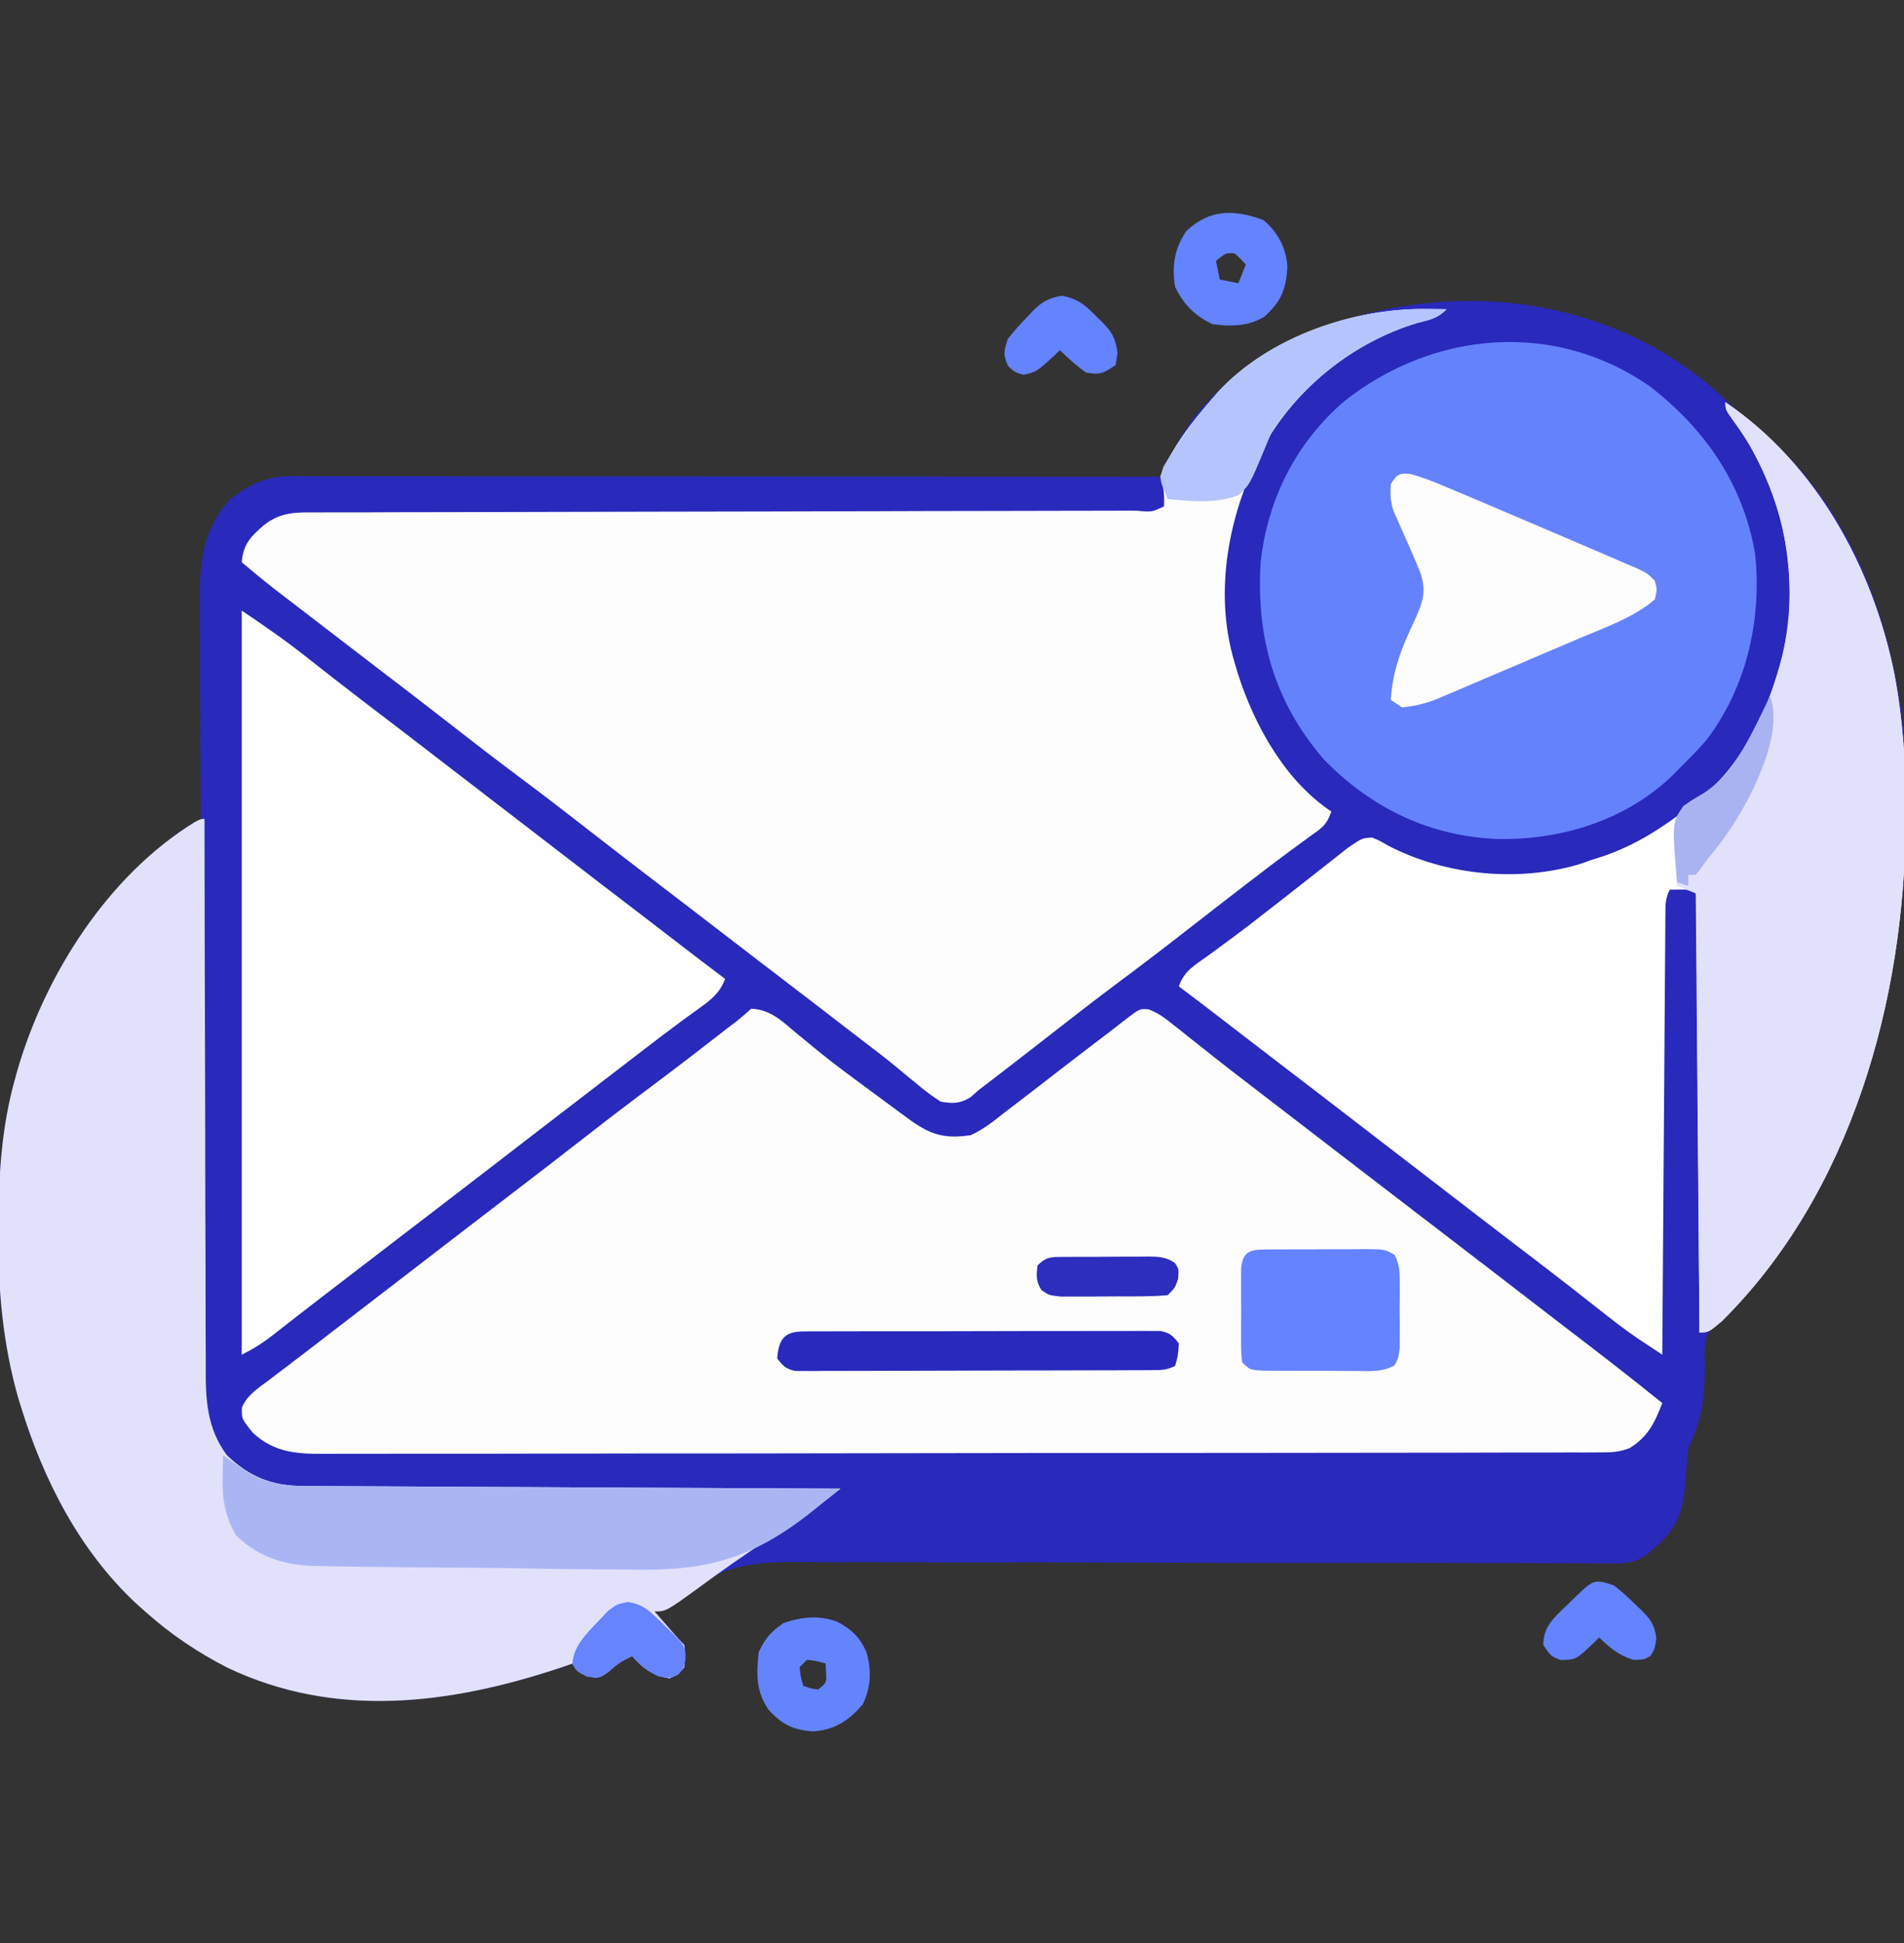 <svg width="50" height="51" viewBox="0 0 50 51" fill="none" xmlns="http://www.w3.org/2000/svg">
<rect x="0" y="0" width="50" height="51" fill="#333333" stroke="none"/>
<g clip-path="url(#clip0_105_1210)">
<path d="M45.178 10.369C45.268 10.452 45.357 10.534 45.449 10.619C45.669 10.82 45.892 11.017 46.118 11.211C46.24 11.319 46.363 11.427 46.484 11.535C46.539 11.583 46.594 11.631 46.65 11.681C48.826 13.715 49.886 16.917 50.03 19.831C50.046 20.321 50.046 20.81 50.043 21.301C50.042 21.431 50.042 21.431 50.042 21.563C50.018 26.242 48.621 31.303 45.215 34.679C45.106 34.737 45.106 34.737 44.995 34.797C44.699 35.101 44.77 35.505 44.769 35.912C44.765 36.671 44.679 37.315 44.336 38C44.299 38.363 44.266 38.727 44.24 39.091C44.176 39.774 43.937 40.223 43.402 40.667C43.346 40.715 43.289 40.763 43.231 40.812C42.951 41.011 42.704 41.039 42.372 41.038C42.29 41.038 42.208 41.038 42.124 41.038C42.034 41.037 41.944 41.037 41.851 41.036C41.755 41.036 41.659 41.036 41.561 41.035C41.239 41.035 40.916 41.033 40.594 41.032C40.364 41.031 40.133 41.031 39.903 41.03C39.534 41.029 39.165 41.028 38.796 41.027C37.88 41.024 36.965 41.023 36.049 41.023C35.983 41.023 35.916 41.023 35.848 41.023C35.302 41.023 34.756 41.023 34.21 41.023C33.718 41.023 33.227 41.023 32.735 41.023C32.63 41.023 32.63 41.023 32.522 41.023C31.389 41.022 30.255 41.019 29.121 41.014C27.955 41.009 26.79 41.008 25.625 41.011C24.971 41.012 24.317 41.011 23.663 41.007C23.047 41.002 22.431 41.002 21.816 41.006C21.59 41.006 21.365 41.005 21.14 41.002C19.87 40.986 18.968 41.049 17.962 41.873C17.703 42.08 17.5 42.195 17.188 42.297C17.299 42.425 17.411 42.553 17.523 42.681C17.617 42.788 17.617 42.788 17.712 42.898C17.795 42.992 17.88 43.086 17.969 43.176C17.999 43.456 17.999 43.456 17.969 43.762C17.81 43.957 17.81 43.957 17.578 44.054C17.136 43.972 16.893 43.805 16.602 43.469C16.346 43.582 16.185 43.688 15.979 43.884C15.723 44.054 15.723 44.054 15.405 43.993C15.137 43.859 15.137 43.859 15.039 43.664C14.928 43.702 14.818 43.74 14.703 43.78C11.829 44.732 8.812 45.128 5.972 43.773C5.185 43.372 4.468 42.887 3.809 42.297C3.721 42.219 3.634 42.141 3.544 42.06C2.073 40.67 1.14 38.84 0.549 36.919C0.527 36.848 0.505 36.777 0.482 36.704C0.073 35.277 -0.054 33.838 -0.043 32.36C-0.042 32.28 -0.042 32.199 -0.042 32.116C-0.035 30.825 0.042 29.582 0.391 28.332C0.411 28.26 0.43 28.188 0.451 28.113C1.187 25.562 2.831 23.057 5.078 21.594C5.143 21.594 5.207 21.594 5.273 21.594C5.273 21.509 5.272 21.424 5.271 21.336C5.266 20.533 5.261 19.73 5.258 18.927C5.257 18.514 5.255 18.102 5.251 17.689C5.248 17.29 5.246 16.891 5.246 16.492C5.245 16.34 5.244 16.189 5.242 16.037C5.232 14.951 5.257 13.92 6.055 13.098C6.557 12.712 7.001 12.499 7.639 12.499C7.762 12.499 7.762 12.499 7.888 12.499C7.978 12.499 8.067 12.499 8.16 12.5C8.303 12.5 8.303 12.5 8.449 12.5C8.771 12.499 9.092 12.5 9.413 12.501C9.643 12.501 9.873 12.501 10.103 12.5C10.729 12.5 11.354 12.501 11.979 12.502C12.566 12.502 13.153 12.502 13.74 12.502C14.903 12.503 16.065 12.503 17.228 12.504C18.357 12.505 19.487 12.506 20.616 12.506C20.72 12.506 20.72 12.506 20.827 12.506C21.176 12.506 21.525 12.507 21.875 12.507C24.772 12.508 27.669 12.509 30.566 12.512C30.595 12.421 30.623 12.331 30.653 12.238C31.201 10.666 32.669 9.533 34.106 8.831C37.842 7.236 42.174 7.65 45.178 10.369Z" fill="#2929BC"/>
<path d="M19.727 26.477C20.235 26.499 20.534 26.799 20.904 27.111C21.036 27.219 21.167 27.327 21.299 27.434C21.363 27.488 21.428 27.541 21.495 27.596C21.935 27.954 22.394 28.288 22.852 28.625C22.914 28.671 22.977 28.718 23.041 28.765C23.242 28.914 23.444 29.063 23.645 29.211C23.709 29.258 23.772 29.305 23.838 29.353C24.413 29.775 24.774 29.901 25.488 29.797C25.819 29.649 26.085 29.436 26.367 29.211C26.459 29.141 26.551 29.071 26.646 28.999C26.857 28.838 27.068 28.677 27.277 28.514C27.684 28.197 28.094 27.883 28.503 27.569C28.572 27.517 28.64 27.464 28.711 27.41C28.842 27.309 28.974 27.209 29.107 27.109C29.234 27.012 29.36 26.915 29.485 26.815C29.93 26.471 29.93 26.471 30.172 26.496C30.399 26.585 30.558 26.696 30.749 26.849C30.821 26.905 30.892 26.961 30.966 27.019C31.041 27.08 31.117 27.14 31.195 27.203C31.354 27.328 31.513 27.454 31.672 27.579C31.75 27.641 31.828 27.703 31.908 27.767C32.201 27.999 32.497 28.227 32.794 28.454C32.895 28.531 32.995 28.608 33.098 28.688C33.197 28.764 33.296 28.84 33.398 28.918C33.61 29.081 33.822 29.244 34.033 29.406C34.139 29.488 34.246 29.57 34.352 29.651C34.559 29.81 34.765 29.969 34.971 30.128C35.569 30.589 36.168 31.048 36.767 31.506C37.468 32.042 38.168 32.579 38.867 33.117C39.079 33.28 39.29 33.443 39.502 33.605C39.608 33.687 39.714 33.768 39.819 33.85C39.872 33.89 39.924 33.93 39.978 33.972C40.137 34.094 40.295 34.216 40.454 34.338C40.533 34.398 40.533 34.398 40.613 34.46C40.718 34.541 40.824 34.622 40.929 34.704C41.197 34.91 41.465 35.116 41.734 35.321C42.38 35.816 43.02 36.317 43.652 36.828C43.454 37.343 43.282 37.707 42.798 38.009C42.515 38.123 42.288 38.123 41.983 38.123C41.799 38.124 41.799 38.124 41.611 38.125C41.475 38.125 41.338 38.125 41.202 38.124C41.057 38.125 40.912 38.125 40.767 38.126C40.369 38.127 39.97 38.127 39.572 38.127C39.142 38.128 38.713 38.129 38.283 38.13C37.344 38.132 36.404 38.133 35.465 38.133C34.879 38.134 34.292 38.135 33.706 38.135C32.082 38.137 30.459 38.139 28.835 38.139C28.731 38.139 28.627 38.139 28.52 38.139C28.309 38.139 28.099 38.139 27.888 38.139C27.784 38.139 27.679 38.139 27.571 38.139C27.466 38.139 27.362 38.139 27.254 38.139C25.557 38.14 23.86 38.142 22.163 38.146C20.421 38.15 18.679 38.151 16.938 38.151C15.96 38.152 14.981 38.152 14.003 38.155C13.17 38.158 12.338 38.158 11.505 38.157C11.08 38.156 10.655 38.156 10.23 38.158C9.841 38.16 9.452 38.16 9.062 38.158C8.922 38.158 8.781 38.158 8.641 38.16C7.86 38.167 7.237 38.158 6.641 37.609C6.344 37.241 6.344 37.241 6.353 36.942C6.497 36.612 6.774 36.439 7.056 36.23C7.117 36.183 7.178 36.136 7.242 36.088C7.369 35.991 7.497 35.894 7.625 35.797C7.851 35.627 8.074 35.455 8.298 35.282C8.506 35.121 8.716 34.961 8.925 34.8C9.189 34.598 9.453 34.395 9.717 34.191C9.823 34.11 9.928 34.029 10.034 33.947C10.086 33.907 10.139 33.867 10.193 33.825C10.351 33.703 10.51 33.581 10.669 33.459C10.747 33.399 10.747 33.399 10.828 33.337C10.934 33.255 11.04 33.174 11.146 33.092C11.405 32.892 11.665 32.693 11.925 32.493C12.375 32.146 12.826 31.799 13.278 31.454C14 30.903 14.72 30.35 15.436 29.791C16.045 29.316 16.659 28.849 17.278 28.387C17.804 27.994 18.323 27.594 18.841 27.191C18.919 27.131 18.995 27.071 19.075 27.009C19.412 26.756 19.412 26.756 19.727 26.477Z" fill="#FDFDFE"/>
<path d="M37.445 8.111C37.548 8.112 37.65 8.113 37.756 8.114C37.833 8.115 37.909 8.116 37.988 8.117C37.742 8.364 37.555 8.389 37.219 8.477C35.537 8.982 34.038 10.183 33.181 11.718C32.277 13.418 31.852 15.508 32.422 17.395C32.453 17.5 32.484 17.605 32.516 17.712C32.956 19.061 33.749 20.493 34.961 21.301C34.837 21.673 34.691 21.744 34.375 21.972C34.267 22.051 34.16 22.13 34.052 22.209C33.994 22.251 33.936 22.293 33.876 22.337C33.547 22.579 33.222 22.828 32.898 23.077C32.828 23.131 32.758 23.184 32.686 23.239C32.171 23.634 31.658 24.033 31.146 24.432C30.537 24.908 29.921 25.376 29.301 25.838C28.579 26.378 27.87 26.934 27.159 27.488C26.669 27.87 26.177 28.248 25.684 28.625C25.62 28.682 25.556 28.739 25.491 28.798C25.204 28.972 25.038 28.97 24.707 28.918C24.472 28.767 24.276 28.622 24.066 28.442C23.945 28.343 23.824 28.243 23.703 28.144C23.642 28.094 23.582 28.043 23.519 27.991C23.251 27.771 22.975 27.56 22.699 27.35C22.593 27.269 22.488 27.188 22.383 27.107C22.331 27.067 22.279 27.027 22.226 26.987C21.97 26.791 21.715 26.594 21.46 26.397C20.893 25.961 20.324 25.526 19.756 25.092C19.236 24.694 18.717 24.296 18.199 23.896C17.961 23.714 17.724 23.532 17.485 23.35C16.763 22.799 16.042 22.245 15.326 21.686C14.779 21.259 14.228 20.837 13.672 20.422C13.04 19.951 12.417 19.47 11.796 18.986C11.088 18.433 10.375 17.889 9.662 17.344C9.277 17.05 8.893 16.754 8.509 16.459C8.294 16.293 8.079 16.128 7.863 15.963C7.807 15.919 7.75 15.876 7.692 15.832C7.536 15.712 7.38 15.593 7.224 15.473C6.926 15.241 6.637 15.001 6.348 14.758C6.388 14.283 6.579 14.088 6.934 13.781C7.389 13.425 7.801 13.447 8.355 13.45C8.449 13.45 8.544 13.449 8.641 13.448C8.958 13.447 9.275 13.447 9.591 13.448C9.818 13.447 10.045 13.446 10.272 13.445C10.889 13.443 11.505 13.443 12.122 13.442C12.701 13.442 13.28 13.44 13.859 13.438C15.006 13.434 16.153 13.432 17.3 13.43C18.414 13.428 19.528 13.426 20.642 13.424C20.71 13.424 20.779 13.424 20.85 13.423C21.599 13.422 22.348 13.42 23.097 13.418C23.162 13.418 23.228 13.417 23.296 13.417C23.624 13.416 23.951 13.415 24.279 13.414C25.047 13.412 25.816 13.411 26.584 13.41C27.061 13.409 27.538 13.408 28.014 13.407C28.236 13.406 28.458 13.406 28.68 13.406C28.982 13.406 29.284 13.405 29.585 13.404C29.719 13.405 29.719 13.405 29.855 13.405C30.242 13.442 30.242 13.442 30.566 13.293C30.582 12.994 30.565 12.8 30.469 12.512C30.776 11.74 31.294 11.081 31.836 10.461C31.89 10.399 31.944 10.336 32 10.272C33.328 8.846 35.527 8.09 37.445 8.111Z" fill="#FDFDFE"/>
<path d="M45.312 10.559C47.703 12.182 49.188 14.909 49.748 17.696C49.974 18.901 50.052 20.076 50.043 21.301C50.042 21.431 50.042 21.431 50.042 21.563C50.018 26.242 48.621 31.304 45.215 34.68C44.863 34.973 44.863 34.973 44.629 34.973C44.629 34.913 44.628 34.854 44.628 34.793C44.618 33.352 44.607 31.911 44.596 30.47C44.59 29.773 44.585 29.077 44.58 28.38C44.576 27.708 44.571 27.036 44.565 26.364C44.563 26.108 44.561 25.851 44.56 25.594C44.557 25.235 44.554 24.877 44.551 24.518C44.551 24.411 44.55 24.303 44.55 24.193C44.548 24.047 44.548 24.047 44.547 23.898C44.546 23.814 44.545 23.729 44.545 23.641C44.552 23.449 44.552 23.449 44.434 23.352C44.238 23.348 44.043 23.347 43.848 23.352C43.727 23.593 43.736 23.756 43.734 24.026C43.734 24.128 43.733 24.229 43.732 24.334C43.731 24.445 43.73 24.557 43.73 24.672C43.729 24.789 43.728 24.906 43.727 25.027C43.724 25.349 43.722 25.67 43.72 25.992C43.718 26.328 43.716 26.665 43.713 27.001C43.708 27.637 43.704 28.274 43.7 28.911C43.695 29.636 43.689 30.36 43.684 31.085C43.673 32.576 43.662 34.067 43.652 35.559C43.514 35.468 43.377 35.376 43.239 35.285C43.162 35.234 43.085 35.184 43.006 35.131C42.639 34.881 42.292 34.607 41.943 34.332C41.789 34.211 41.635 34.09 41.481 33.97C41.404 33.909 41.327 33.849 41.247 33.786C40.885 33.504 40.52 33.225 40.155 32.946C40.018 32.841 39.88 32.736 39.743 32.632C39.677 32.582 39.612 32.532 39.545 32.48C39.057 32.108 38.572 31.733 38.086 31.359C37.874 31.197 37.663 31.034 37.451 30.871C37.345 30.79 37.24 30.708 37.134 30.627C37.081 30.587 37.029 30.546 36.975 30.505C36.499 30.139 36.499 30.139 36.34 30.017C36.234 29.935 36.128 29.853 36.022 29.772C35.762 29.572 35.503 29.372 35.243 29.172C34.575 28.658 33.905 28.145 33.235 27.633C32.691 27.217 32.148 26.799 31.605 26.381C31.39 26.216 31.174 26.053 30.957 25.891C31.094 25.48 31.393 25.323 31.732 25.079C31.875 24.974 32.018 24.869 32.161 24.763C32.236 24.708 32.311 24.653 32.388 24.596C32.768 24.314 33.141 24.022 33.514 23.73C33.588 23.673 33.661 23.616 33.737 23.557C34.077 23.292 34.416 23.026 34.755 22.758C34.868 22.669 34.982 22.58 35.095 22.491C35.193 22.414 35.29 22.337 35.391 22.257C35.766 21.999 35.766 21.999 36.035 21.984C36.235 22.068 36.235 22.068 36.456 22.198C37.96 22.979 39.901 23.172 41.532 22.665C41.62 22.633 41.707 22.602 41.797 22.57C41.898 22.538 42 22.506 42.104 22.473C42.956 22.181 43.627 21.742 44.336 21.203C44.402 21.155 44.468 21.107 44.537 21.057C45.95 19.957 46.734 18.048 46.973 16.32C47.109 14.399 46.682 12.631 45.532 11.062C45.312 10.754 45.312 10.754 45.312 10.559Z" fill="#FEFEFE"/>
<path d="M5.371 21.496C5.371 21.576 5.371 21.656 5.371 21.739C5.373 23.691 5.377 25.643 5.384 27.595C5.387 28.54 5.39 29.484 5.39 30.428C5.39 31.251 5.392 32.074 5.397 32.897C5.399 33.333 5.4 33.768 5.399 34.204C5.398 34.614 5.4 35.025 5.403 35.435C5.404 35.586 5.404 35.736 5.403 35.886C5.398 36.738 5.432 37.485 5.957 38.195C6.546 38.759 7.133 39 7.954 39.004C8.079 39.005 8.204 39.006 8.333 39.007C8.47 39.007 8.607 39.008 8.744 39.008C8.89 39.009 9.035 39.01 9.18 39.011C9.574 39.013 9.968 39.015 10.361 39.016C10.773 39.018 11.185 39.02 11.597 39.023C12.376 39.027 13.155 39.031 13.934 39.034C14.821 39.038 15.709 39.043 16.596 39.048C18.421 39.058 20.245 39.066 22.07 39.074C21.742 39.339 21.412 39.585 21.059 39.817C20.96 39.883 20.861 39.949 20.758 40.016C20.553 40.152 20.348 40.287 20.142 40.422C19.55 40.814 18.97 41.216 18.4 41.637C17.491 42.297 17.491 42.297 17.188 42.297C17.299 42.425 17.411 42.553 17.523 42.681C17.617 42.788 17.617 42.788 17.712 42.898C17.795 42.992 17.88 43.087 17.969 43.176C17.999 43.456 17.999 43.456 17.969 43.762C17.81 43.957 17.81 43.957 17.578 44.055C17.136 43.972 16.893 43.805 16.602 43.469C16.346 43.582 16.185 43.688 15.979 43.884C15.723 44.055 15.723 44.055 15.405 43.994C15.137 43.859 15.137 43.859 15.039 43.664C14.873 43.721 14.873 43.721 14.703 43.78C11.829 44.732 8.812 45.128 5.972 43.773C5.185 43.372 4.468 42.887 3.809 42.297C3.721 42.219 3.634 42.141 3.544 42.06C2.073 40.67 1.14 38.84 0.549 36.92C0.527 36.849 0.505 36.777 0.482 36.704C0.073 35.277 -0.054 33.838 -0.043 32.36C-0.042 32.28 -0.042 32.199 -0.042 32.116C-0.035 30.825 0.042 29.582 0.391 28.332C0.411 28.26 0.43 28.188 0.451 28.113C1.182 25.581 2.84 22.971 5.123 21.573C5.273 21.496 5.273 21.496 5.371 21.496Z" fill="#E2E1FB"/>
<path d="M43.329 10.144C44.782 11.264 45.79 12.726 46.094 14.562C46.264 16.282 45.867 18.037 44.811 19.427C44.596 19.672 44.374 19.902 44.141 20.129C44.074 20.198 44.006 20.267 43.937 20.338C42.717 21.522 41.024 22.049 39.352 22.023C37.55 21.958 36.016 21.216 34.766 19.934C33.46 18.419 32.986 16.733 33.105 14.758C33.287 13.1 34.039 11.61 35.311 10.524C37.65 8.679 40.838 8.401 43.329 10.144Z" fill="#6582FD"/>
<path d="M6.348 16.027C6.939 16.421 7.502 16.816 8.057 17.254C8.211 17.375 8.365 17.496 8.519 17.616C8.596 17.677 8.673 17.737 8.753 17.8C9.115 18.082 9.48 18.361 9.845 18.64C9.982 18.745 10.12 18.849 10.257 18.954C10.323 19.004 10.388 19.054 10.455 19.105C10.943 19.478 11.428 19.852 11.914 20.227C12.126 20.389 12.337 20.552 12.549 20.715C12.655 20.796 12.76 20.878 12.866 20.959C12.919 20.999 12.971 21.04 13.025 21.081C13.501 21.447 13.501 21.447 13.66 21.569C13.766 21.651 13.872 21.733 13.978 21.814C14.238 22.014 14.497 22.214 14.757 22.413C15.425 22.928 16.095 23.441 16.765 23.953C17.309 24.369 17.852 24.787 18.395 25.205C18.61 25.37 18.826 25.533 19.043 25.695C18.895 26.074 18.68 26.236 18.353 26.471C18.247 26.548 18.141 26.625 18.035 26.702C17.978 26.744 17.92 26.786 17.861 26.829C17.521 27.079 17.186 27.337 16.852 27.593C16.781 27.648 16.71 27.702 16.637 27.758C16.006 28.241 15.376 28.726 14.746 29.211C14.534 29.374 14.323 29.537 14.111 29.699C14.005 29.781 13.9 29.862 13.794 29.943C13.582 30.106 13.371 30.269 13.159 30.432C13.107 30.472 13.055 30.512 13.001 30.554C12.895 30.635 12.788 30.717 12.682 30.799C12.423 30.998 12.163 31.198 11.903 31.398C11.234 31.913 10.564 32.426 9.893 32.939C9.468 33.264 9.043 33.59 8.618 33.917C8.518 33.994 8.418 34.071 8.315 34.15C8.096 34.318 7.879 34.487 7.661 34.657C7.604 34.702 7.546 34.746 7.487 34.792C7.378 34.877 7.268 34.963 7.159 35.049C6.893 35.255 6.652 35.407 6.348 35.559C6.348 29.113 6.348 22.668 6.348 16.027Z" fill="#FEFEFE"/>
<path d="M45.312 10.559C47.703 12.182 49.188 14.909 49.748 17.696C49.974 18.901 50.052 20.076 50.043 21.301C50.042 21.387 50.042 21.474 50.042 21.563C50.018 26.242 48.621 31.304 45.215 34.68C44.863 34.973 44.863 34.973 44.629 34.973C44.597 31.17 44.564 27.367 44.531 23.449C44.37 23.385 44.209 23.32 44.043 23.254C43.908 21.591 43.908 21.591 44.211 21.157C44.434 21.002 44.434 21.002 44.677 20.861C45.831 20.172 46.482 18.45 46.807 17.211C47.265 15.147 46.885 13.242 45.801 11.438C45.712 11.311 45.623 11.186 45.532 11.062C45.312 10.754 45.312 10.754 45.312 10.559Z" fill="#E2E1FB"/>
<path d="M5.859 38.195C5.916 38.235 5.973 38.275 6.031 38.317C6.107 38.369 6.184 38.422 6.262 38.476C6.374 38.554 6.374 38.554 6.489 38.634C6.967 38.916 7.403 39.001 7.954 39.004C8.079 39.005 8.204 39.006 8.333 39.007C8.47 39.007 8.607 39.008 8.744 39.008C8.89 39.009 9.035 39.01 9.18 39.011C9.574 39.013 9.968 39.015 10.361 39.016C10.773 39.018 11.185 39.02 11.596 39.023C12.376 39.027 13.155 39.031 13.934 39.034C14.821 39.038 15.709 39.043 16.596 39.048C18.421 39.058 20.245 39.066 22.07 39.074C21.999 39.131 21.928 39.188 21.855 39.246C21.688 39.38 21.521 39.514 21.355 39.65C19.738 40.944 18.501 41.254 16.459 41.197C16.2 41.195 15.94 41.194 15.681 41.194C15.143 41.192 14.605 41.184 14.066 41.172C13.379 41.157 12.691 41.151 12.003 41.148C11.342 41.146 10.681 41.138 10.02 41.13C9.833 41.128 9.833 41.128 9.642 41.127C9.288 41.123 8.934 41.116 8.58 41.108C8.477 41.107 8.374 41.106 8.267 41.105C7.462 41.081 6.787 40.873 6.201 40.301C5.91 39.803 5.835 39.366 5.847 38.794C5.849 38.681 5.851 38.568 5.852 38.452C5.855 38.368 5.857 38.283 5.859 38.195Z" fill="#AAB6F4"/>
<path d="M37.034 12.441C37.34 12.521 37.619 12.631 37.912 12.755C37.999 12.791 37.999 12.791 38.089 12.829C38.282 12.91 38.474 12.992 38.666 13.073C38.8 13.13 38.934 13.187 39.068 13.243C39.418 13.392 39.768 13.541 40.118 13.69C40.331 13.781 40.544 13.872 40.758 13.963C41.099 14.108 41.439 14.254 41.779 14.4C41.909 14.455 42.038 14.511 42.167 14.566C42.348 14.643 42.528 14.721 42.708 14.799C42.811 14.843 42.913 14.887 43.019 14.932C43.262 15.051 43.262 15.051 43.457 15.246C43.518 15.472 43.518 15.472 43.457 15.735C42.892 16.213 42.14 16.474 41.467 16.758C41.352 16.807 41.237 16.856 41.119 16.907C40.878 17.009 40.637 17.112 40.396 17.214C40.088 17.344 39.78 17.476 39.473 17.608C39.177 17.734 38.881 17.86 38.586 17.985C38.476 18.032 38.366 18.079 38.253 18.128C38.15 18.171 38.047 18.215 37.941 18.259C37.85 18.298 37.761 18.336 37.668 18.375C37.38 18.477 37.121 18.541 36.816 18.567C36.72 18.502 36.623 18.438 36.523 18.371C36.572 17.588 36.806 17.008 37.138 16.305C37.346 15.844 37.47 15.552 37.305 15.051C37.148 14.651 36.973 14.261 36.796 13.869C36.761 13.79 36.727 13.71 36.691 13.629C36.659 13.557 36.627 13.486 36.594 13.412C36.513 13.163 36.503 12.967 36.523 12.707C36.679 12.462 36.741 12.405 37.034 12.441Z" fill="#FDFDFE"/>
<path d="M33.378 32.795C33.494 32.795 33.494 32.795 33.612 32.795C33.691 32.794 33.77 32.794 33.852 32.794C34.02 32.793 34.187 32.793 34.355 32.794C34.612 32.794 34.868 32.791 35.125 32.789C35.288 32.789 35.451 32.789 35.614 32.789C35.691 32.788 35.767 32.787 35.847 32.786C36.367 32.791 36.367 32.791 36.621 32.937C36.761 33.194 36.757 33.399 36.758 33.691C36.758 33.859 36.758 33.859 36.759 34.031C36.758 34.149 36.757 34.266 36.755 34.387C36.757 34.504 36.758 34.621 36.759 34.742C36.758 34.855 36.758 34.967 36.758 35.083C36.757 35.186 36.757 35.289 36.757 35.395C36.719 35.656 36.719 35.656 36.621 35.837C36.304 36.02 35.969 35.989 35.614 35.985C35.495 35.985 35.495 35.985 35.373 35.985C35.206 35.985 35.038 35.984 34.871 35.982C34.614 35.98 34.357 35.98 34.1 35.981C33.937 35.98 33.775 35.98 33.612 35.979C33.535 35.979 33.458 35.979 33.378 35.979C32.835 35.972 32.835 35.972 32.617 35.754C32.592 35.484 32.592 35.484 32.591 35.144C32.591 35.022 32.591 34.9 32.591 34.774C32.591 34.647 32.592 34.519 32.593 34.387C32.592 34.259 32.591 34.131 32.591 33.999C32.591 33.877 32.591 33.755 32.591 33.63C32.592 33.518 32.592 33.405 32.592 33.29C32.641 32.769 32.92 32.801 33.378 32.795Z" fill="#6583FE"/>
<path d="M37.445 8.111C37.548 8.112 37.65 8.113 37.756 8.114C37.833 8.115 37.909 8.116 37.988 8.117C37.742 8.364 37.555 8.389 37.219 8.477C35.679 8.939 34.282 9.995 33.399 11.34C33.334 11.484 33.273 11.628 33.214 11.774C32.822 12.716 32.822 12.716 32.52 13C31.927 13.225 31.283 13.159 30.664 13.098C30.445 12.588 30.445 12.588 30.55 12.254C30.93 11.611 31.344 11.024 31.836 10.461C31.89 10.399 31.944 10.336 32 10.272C33.328 8.846 35.527 8.09 37.445 8.111Z" fill="#B6C4FE"/>
<path d="M21.103 34.947C21.186 34.947 21.27 34.946 21.356 34.945C21.448 34.945 21.54 34.946 21.635 34.946C21.732 34.945 21.828 34.945 21.928 34.944C22.249 34.943 22.57 34.943 22.891 34.943C23.113 34.943 23.335 34.943 23.558 34.942C24.024 34.941 24.491 34.941 24.957 34.942C25.556 34.942 26.155 34.941 26.754 34.938C27.213 34.937 27.673 34.937 28.132 34.937C28.353 34.937 28.573 34.937 28.794 34.936C29.103 34.935 29.411 34.935 29.72 34.936C29.811 34.936 29.903 34.935 29.998 34.934C30.082 34.935 30.166 34.935 30.252 34.936C30.325 34.936 30.398 34.936 30.473 34.936C30.72 34.983 30.809 35.064 30.957 35.266C30.939 35.571 30.939 35.571 30.859 35.852C30.636 35.963 30.512 35.962 30.264 35.963C30.139 35.964 30.139 35.964 30.011 35.965C29.919 35.965 29.827 35.965 29.732 35.965C29.635 35.965 29.539 35.966 29.439 35.967C29.118 35.968 28.797 35.969 28.476 35.969C28.254 35.97 28.032 35.97 27.809 35.971C27.343 35.972 26.876 35.972 26.41 35.973C25.811 35.973 25.212 35.976 24.613 35.978C24.154 35.98 23.695 35.981 23.235 35.981C23.015 35.981 22.794 35.982 22.573 35.983C22.264 35.985 21.956 35.985 21.648 35.984C21.51 35.985 21.51 35.985 21.369 35.987C21.286 35.986 21.202 35.986 21.115 35.985C21.042 35.985 20.969 35.985 20.894 35.986C20.648 35.939 20.559 35.855 20.41 35.656C20.447 35.153 20.596 34.949 21.103 34.947Z" fill="#2929BD"/>
<path d="M21.975 42.563C22.36 42.763 22.584 42.975 22.754 43.371C22.893 43.852 22.871 44.286 22.656 44.738C22.281 45.165 21.933 45.403 21.356 45.446C20.834 45.411 20.535 45.267 20.184 44.879C19.849 44.394 19.864 43.949 19.922 43.371C20.095 42.998 20.24 42.836 20.575 42.602C21.051 42.44 21.494 42.391 21.975 42.563ZM21.191 43.566C21.127 43.631 21.062 43.695 20.996 43.762C21.027 44.016 21.027 44.016 21.094 44.25C21.278 44.316 21.278 44.316 21.484 44.348C21.708 44.168 21.708 44.168 21.692 43.896C21.688 43.819 21.684 43.743 21.68 43.664C21.445 43.598 21.445 43.598 21.191 43.566Z" fill="#6484FE"/>
<path d="M33.185 5.78C33.564 6.116 33.768 6.488 33.808 6.998C33.777 7.59 33.642 7.914 33.203 8.313C32.788 8.567 32.31 8.575 31.836 8.508C31.365 8.277 31.09 8.002 30.859 7.531C30.771 6.98 30.836 6.536 31.152 6.066C31.764 5.486 32.417 5.49 33.185 5.78ZM31.933 6.848C31.966 7.009 31.998 7.17 32.031 7.336C32.192 7.368 32.353 7.4 32.519 7.434C32.584 7.273 32.648 7.111 32.715 6.945C32.581 6.795 32.581 6.795 32.422 6.652C32.195 6.634 32.195 6.634 31.933 6.848Z" fill="#6483FE"/>
<path d="M42.383 41.614C42.59 41.778 42.767 41.934 42.95 42.12C42.999 42.166 43.048 42.212 43.099 42.259C43.348 42.507 43.453 42.652 43.496 43.004C43.457 43.274 43.457 43.274 43.347 43.463C43.164 43.567 43.164 43.567 42.889 43.567C42.493 43.442 42.295 43.262 41.992 42.981C41.95 43.024 41.907 43.068 41.863 43.112C41.387 43.565 41.387 43.565 40.985 43.573C40.723 43.469 40.723 43.469 40.527 43.176C40.534 42.76 40.716 42.553 41.006 42.268C41.055 42.221 41.105 42.174 41.156 42.126C41.205 42.078 41.254 42.03 41.305 41.98C41.858 41.444 41.858 41.444 42.383 41.614Z" fill="#6483FE"/>
<path d="M27.88 7.762C28.303 7.839 28.517 8.017 28.802 8.319C28.851 8.364 28.899 8.41 28.948 8.457C29.212 8.726 29.295 8.888 29.346 9.264C29.33 9.369 29.314 9.474 29.297 9.582C28.972 9.799 28.893 9.846 28.516 9.777C28.269 9.601 28.05 9.402 27.832 9.191C27.788 9.234 27.745 9.276 27.7 9.32C27.22 9.761 27.22 9.761 26.88 9.838C26.66 9.777 26.66 9.777 26.477 9.613C26.332 9.316 26.362 9.211 26.465 8.899C26.627 8.691 26.781 8.515 26.965 8.331C27.01 8.282 27.055 8.233 27.102 8.182C27.356 7.926 27.524 7.827 27.88 7.762Z" fill="#6483FE"/>
<path d="M46.484 18.273C46.755 19.038 46.353 20.044 46.023 20.746C45.69 21.413 45.311 22.003 44.824 22.57C44.773 22.642 44.723 22.714 44.67 22.788C44.602 22.874 44.602 22.874 44.531 22.961C44.467 22.961 44.402 22.961 44.336 22.961C44.336 23.058 44.336 23.154 44.336 23.254C44.239 23.222 44.142 23.189 44.043 23.156C43.908 21.586 43.908 21.586 44.211 21.164C44.434 21.008 44.434 21.008 44.677 20.864C45.57 20.319 46.031 19.178 46.484 18.273Z" fill="#A9B3F2"/>
<path d="M16.5 42.049C16.882 42.117 17.034 42.261 17.31 42.529C17.434 42.648 17.434 42.648 17.561 42.769C17.969 43.175 17.969 43.175 18.005 43.463C17.969 43.762 17.969 43.762 17.81 43.957C17.578 44.055 17.578 44.055 17.285 44C16.989 43.858 16.816 43.716 16.602 43.469C16.346 43.583 16.185 43.688 15.979 43.884C15.723 44.055 15.723 44.055 15.405 44.006C15.137 43.859 15.137 43.859 15.033 43.682C15.047 43.204 15.438 42.839 15.753 42.511C15.825 42.433 15.897 42.356 15.972 42.277C16.211 42.102 16.211 42.102 16.5 42.049Z" fill="#6684FE"/>
<path d="M27.947 32.99C28.016 32.99 28.084 32.99 28.155 32.99C28.226 32.99 28.296 32.989 28.369 32.989C28.518 32.988 28.668 32.988 28.817 32.989C29.045 32.989 29.274 32.987 29.502 32.984C29.647 32.984 29.792 32.984 29.937 32.984C30.006 32.983 30.074 32.982 30.145 32.981C30.428 32.984 30.619 32.989 30.857 33.153C30.957 33.313 30.957 33.313 30.939 33.563C30.859 33.801 30.859 33.801 30.664 33.996C30.22 34.035 29.775 34.028 29.33 34.027C29.109 34.027 28.887 34.029 28.666 34.032C28.526 34.032 28.385 34.032 28.244 34.032C28.116 34.032 27.988 34.032 27.856 34.033C27.539 33.996 27.539 33.996 27.35 33.863C27.203 33.637 27.212 33.479 27.246 33.215C27.485 32.976 27.62 32.995 27.947 32.99Z" fill="#2D2DBE"/>
</g>
<defs>
<clipPath id="clip0_105_1210">
<rect width="50" height="50" fill="white" transform="translate(0 0.5)"/>
</clipPath>
</defs>
</svg>
